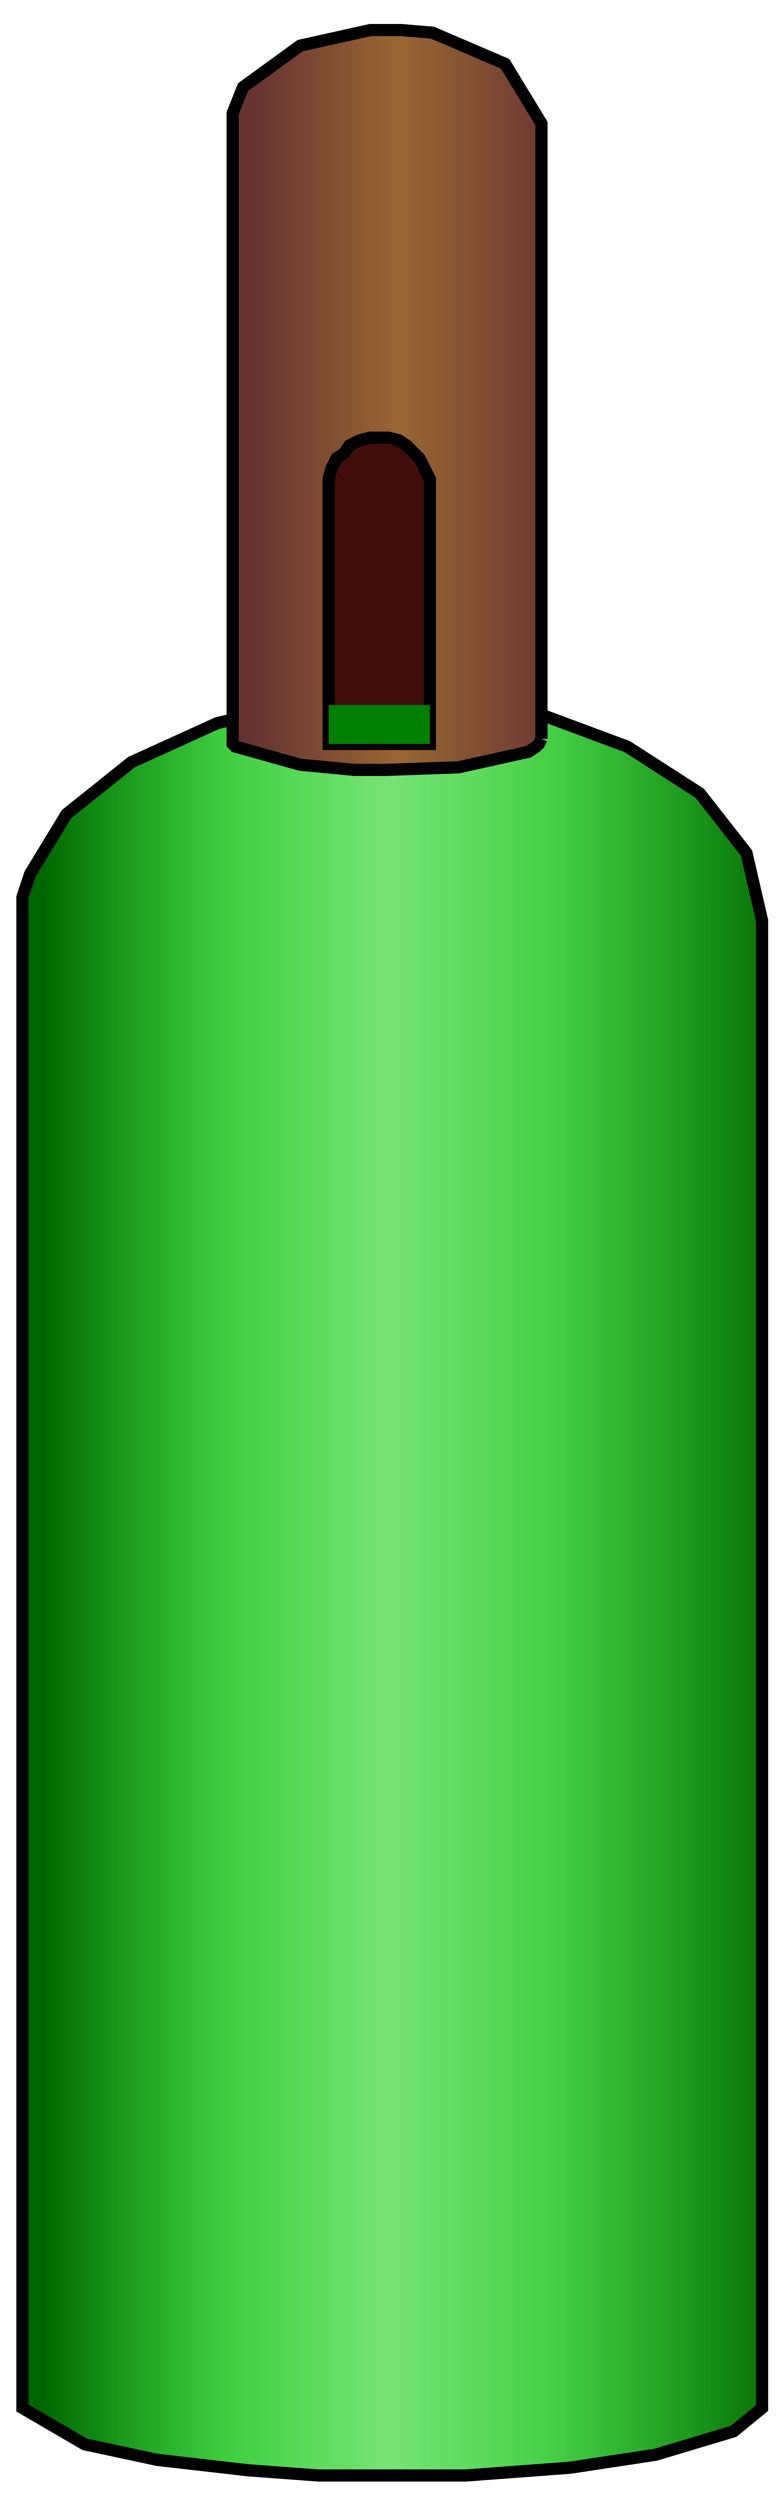 <?xml version="1.0" encoding="utf-8"?>
<!-- Generator: Adobe Illustrator 16.0.0, SVG Export Plug-In . SVG Version: 6.00 Build 0)  -->
<!DOCTYPE svg PUBLIC "-//W3C//DTD SVG 1.1//EN" "http://www.w3.org/Graphics/SVG/1.1/DTD/svg11.dtd">
<svg version="1.1"
	 id="svg2" sodipodi:docname="Tanks1004.svg" inkscape:version="0.48.3.1 r9886" xmlns:dc="http://purl.org/dc/elements/1.1/" xmlns:cc="http://creativecommons.org/ns#" xmlns:rdf="http://www.w3.org/1999/02/22-rdf-syntax-ns#" xmlns:svg="http://www.w3.org/2000/svg" xmlns:sodipodi="http://sodipodi.sourceforge.net/DTD/sodipodi-0.dtd" xmlns:inkscape="http://www.inkscape.org/namespaces/inkscape"
	 xmlns="http://www.w3.org/2000/svg" xmlns:xlink="http://www.w3.org/1999/xlink" x="0px" y="0px" width="32px" height="102.667px"
	 viewBox="2.064 1.75 32 102.667" enable-background="new 2.064 1.75 32 102.667" xml:space="preserve">
<sodipodi:namedview  id="namedview36" inkscape:current-layer="svg2" inkscape:window-y="-8" inkscape:window-x="-8" inkscape:window-height="848" inkscape:window-width="1440" inkscape:pageshadow="2" inkscape:pageopacity="0" bordercolor="#666666" pagecolor="#ffffff" inkscape:cy="35.515483" inkscape:cx="49.339148" guidetolerance="10" gridtolerance="10" inkscape:zoom="5.0140374" objecttolerance="10" showgrid="false" borderopacity="1" inkscape:window-maximized="1">
	</sodipodi:namedview>
<linearGradient id="path16_1_" gradientUnits="userSpaceOnUse" x1="2355.547" y1="-3621.625" x2="2642.551" y2="-3621.625" gradientTransform="matrix(0.107 0 0 -0.107 -248.244 -319.201)">
	<stop  offset="0" style="stop-color:#006600"/>
	<stop  offset="0.249" style="stop-color:#00BE00;stop-opacity:0.749"/>
	<stop  offset="0.463" style="stop-color:#00CC00;stop-opacity:0.537"/>
	<stop  offset="0.673" style="stop-color:#00BE00;stop-opacity:0.718"/>
	<stop  offset="1" style="stop-color:#006600"/>
</linearGradient>
<path id="path16" fill="url(#path16_1_)" stroke="#000000" stroke-width="0.5" d="M33.369,100.426V39.552l-0.641-2.771l-1.918-2.452
	l-2.985-1.919l-3.731-1.387l-2.879-0.426l-1.492-0.214H18.23h-1.599l-2.985,0.427l-2.665,0.64l-3.518,1.6l-2.665,2.132l-1.493,2.452
	l-0.32,0.959v0.96v60.874v0.213l2.559,1.492l2.985,0.64l3.731,0.427l2.878,0.213h1.493h1.599h2.984l4.266-0.319l3.518-0.533
	l3.198-0.96l1.173-0.959V100.426"/>
<linearGradient id="path30_1_" gradientUnits="userSpaceOnUse" x1="2436.547" y1="-3164.626" x2="2557.543" y2="-3164.626" gradientTransform="matrix(0.107 0 0 -0.107 -248.244 -319.201)">
	<stop  offset="0" style="stop-color:#663333"/>
	<stop  offset="0.463" style="stop-color:#996633"/>
	<stop  offset="1" style="stop-color:#663333"/>
</linearGradient>
<path id="path30" fill="url(#path30_1_)" stroke="#000000" stroke-width="0.5" d="M24.307,32.089V6.823l-1.492-2.451L19.83,3.092
	l-1.28-0.107h-0.64h-0.64l-2.878,0.64L12.047,5.33l-0.426,1.066v0.426v25.267v0.214l0.106,0.106l2.666,0.746l2.239,0.213h0.64h0.64
	l2.985-0.106l2.878-0.64l0.32-0.213l0.107-0.106L24.307,32.089"/>
<path id="path32" fill="#400D0D" stroke="#000000" stroke-width="0.5" d="M19.723,21.748v10.555h-4.158V21.748v-0.32l0.107-0.426
	l0.213-0.427l0.32-0.213l0.213-0.32l0.426-0.213l0.427-0.106h0.32h0.426l0.427,0.106l0.32,0.213l0.32,0.32l0.213,0.213l0.213,0.427
	l0.213,0.426V21.748z"/>
<path id="path34" fill="#007F00" d="M15.565,30.703h4.158v1.6h-4.158V30.703z"/>
</svg>
